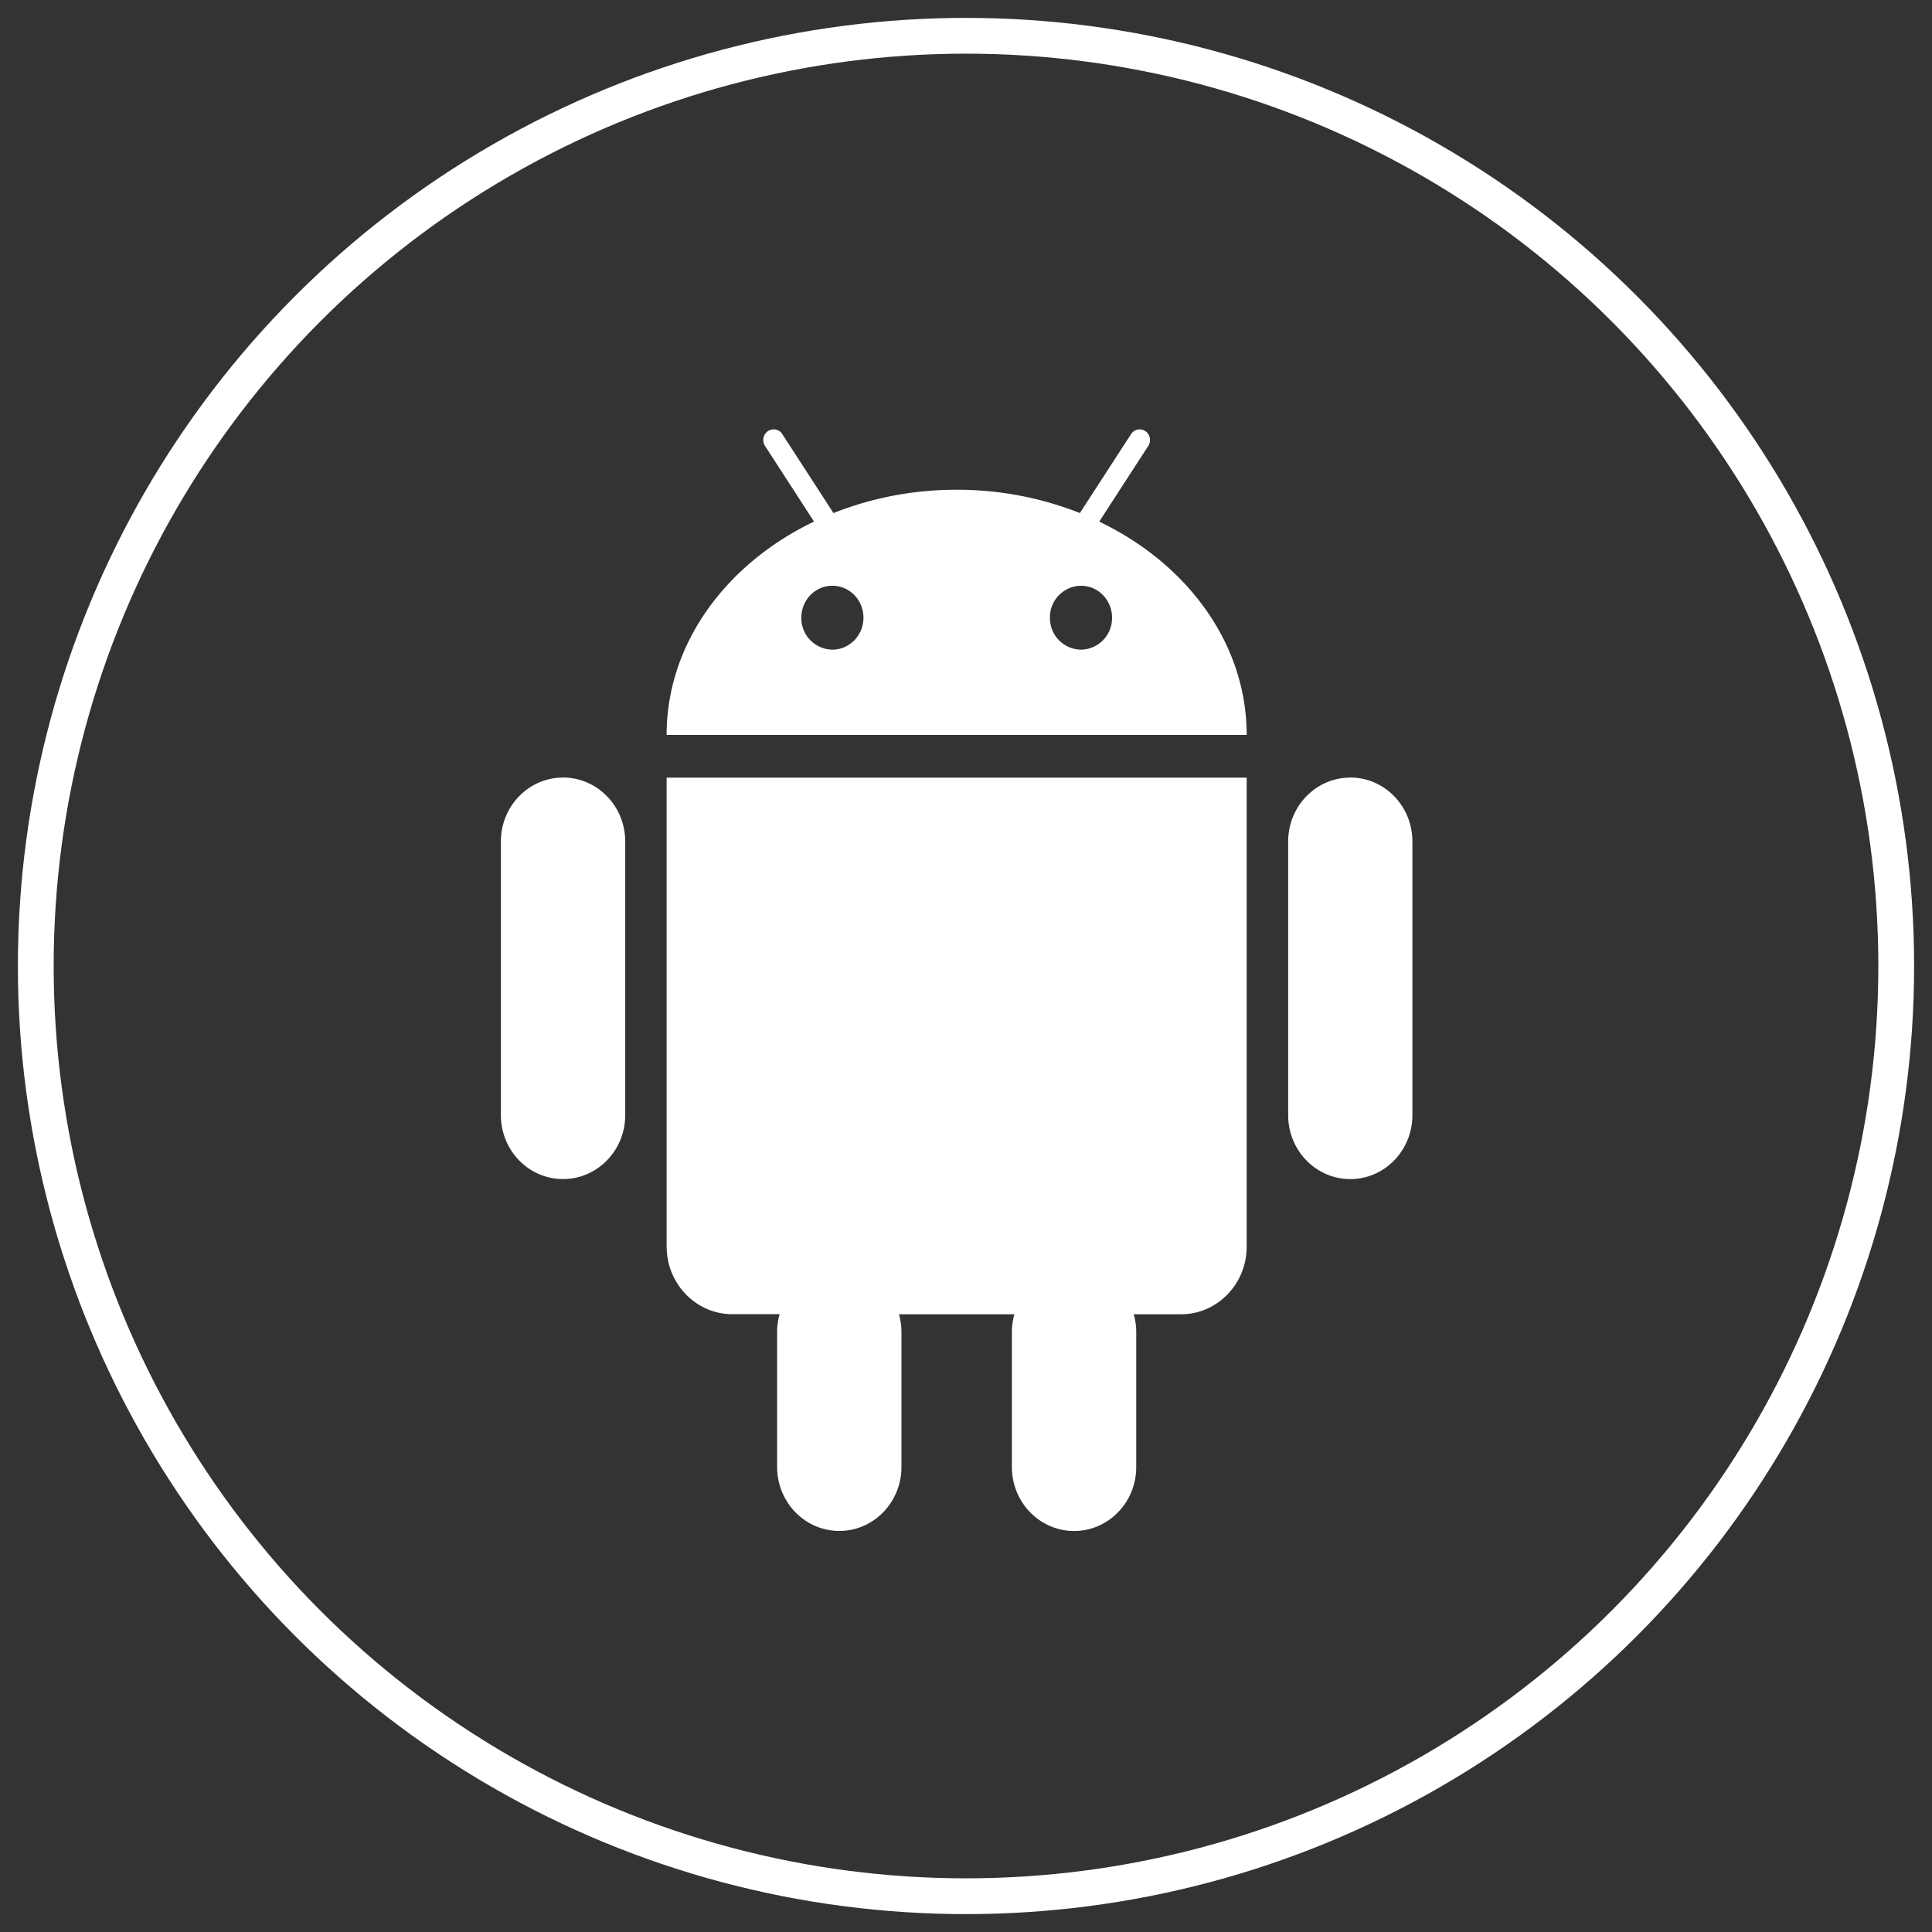 <svg xmlns="http://www.w3.org/2000/svg" width="54" height="54"><rect width="100%" height="100%" fill="#333333" stroke="none"/><g fill="none" fill-rule="evenodd" transform="translate(1 1)"><circle cx="26" cy="26" r="26" stroke="#FFF"/><path fill="#FFF" d="M29.214 17.158a.882.882 0 0 1-.868-.894.88.88 0 0 1 .868-.892c.48 0 .868.399.868.892a.881.881 0 0 1-.868.894m-6.949 0a.882.882 0 0 1-.868-.894c0-.492.388-.892.868-.892s.869.399.869.892c0 .494-.39.894-.869.894m7.46-3.58l1.37-2.115a.304.304 0 0 0-.08-.412.285.285 0 0 0-.402.083l-.774 1.194-.326.502-.33.51a9.297 9.297 0 0 0-3.444-.651 9.304 9.304 0 0 0-3.444.651l-.655-1.012-.775-1.195a.285.285 0 0 0-.403-.082.304.304 0 0 0-.08.412l1.37 2.115c-2.456 1.178-4.12 3.41-4.12 5.964h16.213c0-2.553-1.662-4.785-4.12-5.962v-.002m7.016 7.156c-.959 0-1.736.8-1.736 1.787v7.648c0 .987.777 1.787 1.736 1.787s1.736-.8 1.736-1.787V22.52c0-.988-.777-1.788-1.736-1.788v.001m-22.004 0c-.96 0-1.737.8-1.737 1.787v7.648c0 .987.777 1.787 1.737 1.787.96 0 1.738-.8 1.738-1.787V22.52c0-.988-.779-1.788-1.738-1.788v.001m2.897 13.111c0 1.04.822 1.888 1.833 1.888h1.324c-.046.162-.07.328-.07.496v3.774c0 .987.779 1.788 1.738 1.788.96 0 1.737-.8 1.737-1.788V36.23c0-.172-.026-.339-.07-.496h3.227c-.046.162-.07.328-.07.496v3.774c0 .987.779 1.788 1.738 1.788s1.737-.8 1.737-1.788V36.23c0-.172-.025-.339-.07-.496h1.323c1.012 0 1.834-.847 1.834-1.888v-13.11H17.632v13.11h.002"/></g></svg>